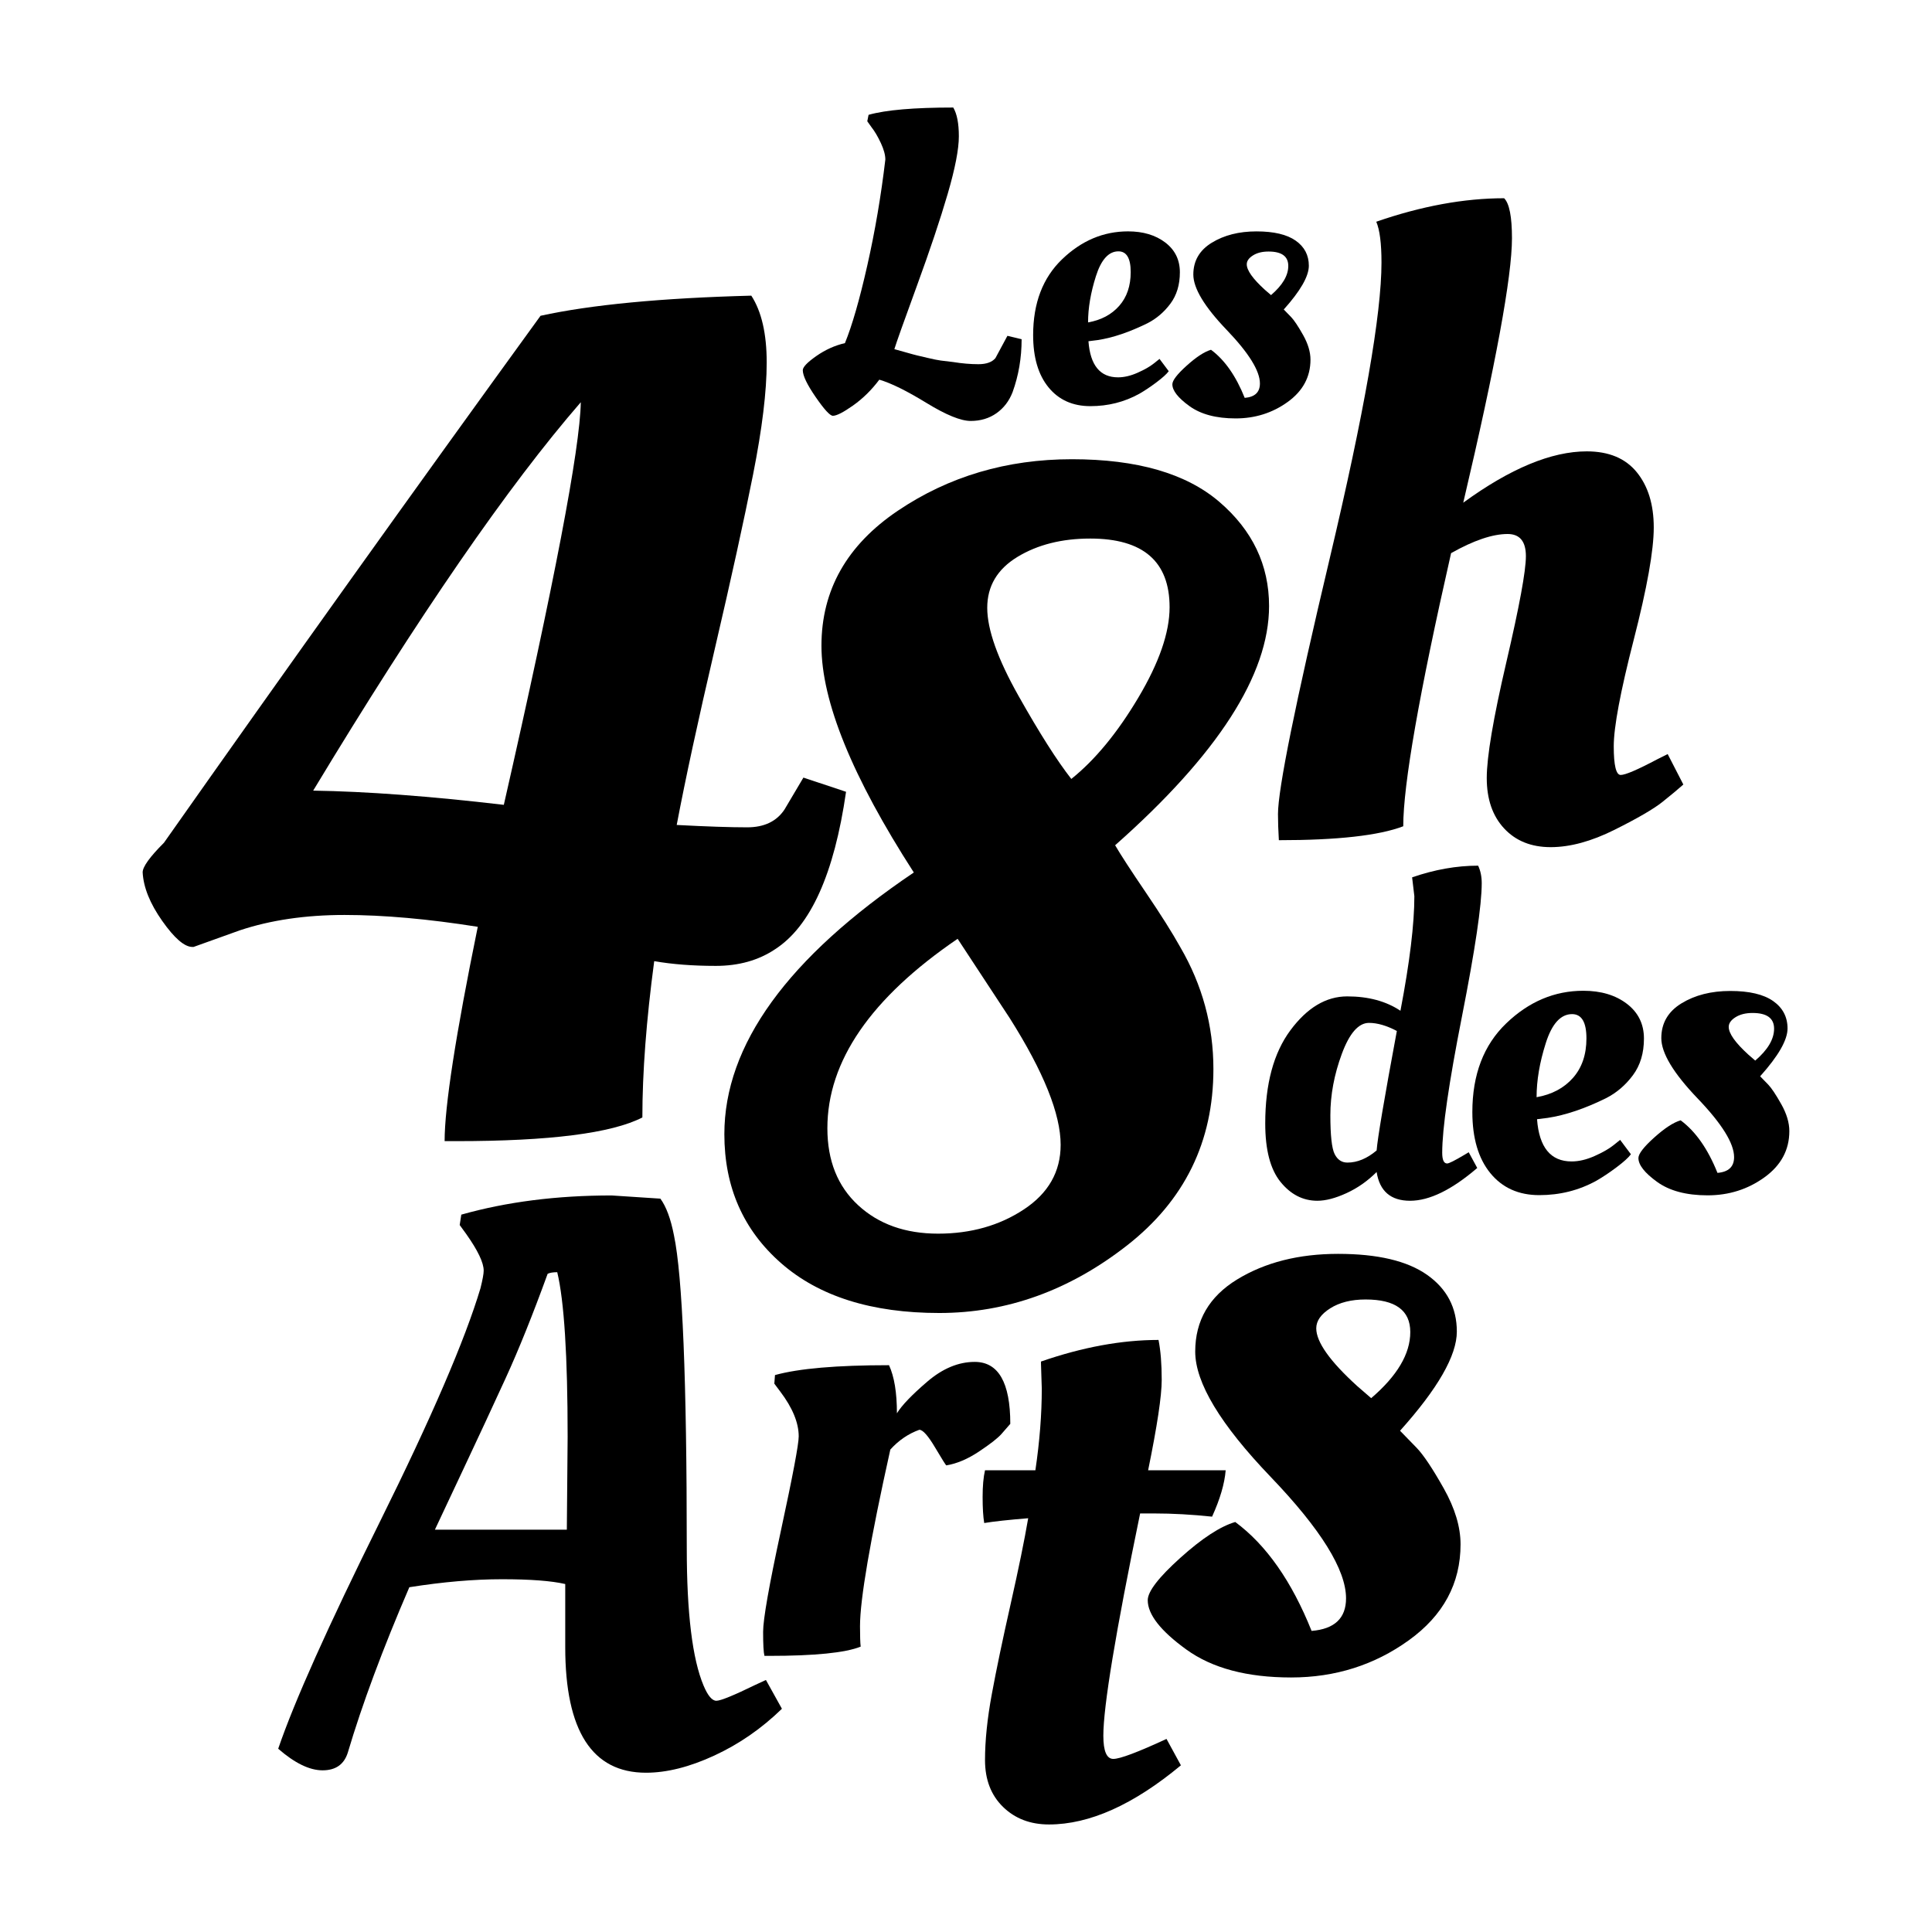 <?xml version="1.0" encoding="utf-8"?>
<!-- Generator: Adobe Illustrator 16.0.0, SVG Export Plug-In . SVG Version: 6.00 Build 0)  -->
<!DOCTYPE svg PUBLIC "-//W3C//DTD SVG 1.1 Tiny//EN" "http://www.w3.org/Graphics/SVG/1.1/DTD/svg11-tiny.dtd">
<svg version="1.1" baseProfile="tiny" id="Calque_1"
	 xmlns="http://www.w3.org/2000/svg" xmlns:xlink="http://www.w3.org/1999/xlink" x="0px" y="0px" width="566.93px"
	 height="566.93px" viewBox="0 0 566.93 566.93" xml:space="preserve">
<g>
	<path d="M292.407,121.252c-2.146,1.514-4.669,2.271-7.57,2.271s-7.234-1.767-12.994-5.299c-5.763-3.532-10.367-5.803-13.814-6.813
		c-2.271,3.028-4.838,5.551-7.696,7.57c-2.86,2.019-4.837,3.028-5.929,3.028c-0.843,0-2.524-1.83-5.047-5.487
		c-2.523-3.661-3.785-6.287-3.785-7.886c0-0.925,1.325-2.312,3.974-4.163c2.649-1.849,5.445-3.111,8.391-3.785
		c2.102-5.129,4.289-12.722,6.56-22.772s4.038-20.417,5.299-31.1c0-1.344-0.44-2.964-1.324-4.857
		c-0.883-1.893-1.788-3.425-2.713-4.604l-1.262-1.767l0.378-1.892c5.046-1.43,13.33-2.144,24.854-2.144
		c1.092,1.851,1.64,4.668,1.64,8.453c0,3.785-1.095,9.42-3.28,16.906c-2.188,7.486-5.194,16.463-9.021,26.934
		c-3.828,10.472-6.035,16.676-6.623,18.61c0.335,0.083,1.388,0.377,3.153,0.881c1.767,0.504,2.922,0.822,3.47,0.946
		c0.547,0.126,1.618,0.38,3.218,0.757c1.597,0.379,2.858,0.631,3.784,0.757c0.925,0.127,2.145,0.274,3.659,0.442
		c2.606,0.422,5.066,0.631,7.381,0.631c2.313,0,3.973-0.588,4.983-1.767l3.532-6.561l4.163,1.009c0,5.469-0.883,10.64-2.65,15.519
		C296.128,117.678,294.551,119.738,292.407,121.252z"/>
	<path d="M303.166,98.328c0-9.394,2.836-16.814,8.51-22.263c5.674-5.447,12.118-8.172,19.332-8.172
		c4.433,0,8.076,1.091,10.933,3.269c2.856,2.181,4.284,5.092,4.284,8.736c0,3.646-0.921,6.707-2.762,9.187
		c-1.842,2.479-4.077,4.396-6.707,5.748c-5.336,2.631-10.22,4.284-14.653,4.959l-2.705,0.339c0.525,7.064,3.419,10.595,8.679,10.595
		c1.804,0,3.72-0.45,5.749-1.353c2.029-0.902,3.607-1.803,4.734-2.704l1.691-1.353l2.705,3.607
		c-0.603,0.828-1.805,1.916-3.607,3.269c-1.804,1.352-3.494,2.479-5.072,3.38c-4.359,2.405-9.13,3.608-14.315,3.608
		c-5.185,0-9.282-1.84-12.287-5.522C304.668,109.977,303.166,104.866,303.166,98.328z M328.415,89.762
		c2.255-2.554,3.381-5.863,3.381-9.92c0-4.057-1.202-6.087-3.606-6.087c-2.856,0-5.055,2.424-6.595,7.271
		c-1.54,4.847-2.311,9.376-2.311,13.583C323.117,93.931,326.16,92.316,328.415,89.762z"/>
	<path d="M384.549,105.533c0,5.066-2.23,9.209-6.693,12.424c-4.464,3.217-9.55,4.824-15.259,4.824
		c-5.71,0-10.233-1.206-13.569-3.618c-3.339-2.414-5.006-4.542-5.006-6.394c0-1.125,1.405-2.956,4.221-5.488
		c2.814-2.534,5.187-4.081,7.117-4.643c4.02,2.975,7.317,7.68,9.891,14.111c2.975-0.24,4.463-1.646,4.463-4.222
		c0-3.697-3.256-8.944-9.771-15.741c-6.514-6.793-9.769-12.201-9.769-16.223c0-4.02,1.808-7.135,5.427-9.348
		c3.619-2.21,7.978-3.316,13.088-3.316c5.105,0,8.944,0.904,11.519,2.714c2.573,1.809,3.861,4.263,3.861,7.358
		c0,3.097-2.456,7.378-7.36,12.846c0.563,0.564,1.287,1.308,2.173,2.231c0.883,0.925,2.051,2.675,3.499,5.248
		C383.825,100.871,384.549,103.282,384.549,105.533z M378.037,78.032c0-2.814-1.931-4.221-5.79-4.221
		c-1.853,0-3.379,0.382-4.585,1.146c-1.205,0.765-1.809,1.628-1.809,2.593c0,1.771,1.769,4.265,5.307,7.479l1.811,1.568
		C376.349,83.7,378.037,80.849,378.037,78.032z"/>
	<path d="M227.416,278.567c-4.866,3.246-10.658,4.865-17.374,4.865c-6.722,0-12.743-0.463-18.069-1.392
		c-2.318,17.374-3.475,32.663-3.475,45.87c-9.035,4.635-27.223,6.947-54.555,6.947h-3.474c0-10.191,3.241-31.154,9.729-62.893
		c-14.595-2.313-27.625-3.476-39.092-3.476s-21.718,1.51-30.752,4.519l-13.552,4.864h-0.348c-2.317,0-5.271-2.548-8.859-7.645
		c-3.589-5.093-5.501-9.845-5.734-14.248c0-1.616,2.085-4.517,6.255-8.686c36.365-51.655,73.198-103.202,110.498-154.628
		c14.821-3.241,35.442-5.212,61.851-5.907c3.008,4.636,4.518,11.179,4.518,19.633c0,8.459-1.336,19.404-3.996,32.836
		c-2.666,13.438-6.429,30.579-11.293,51.426c-4.864,20.849-8.573,37.994-11.119,51.426c8.801,0.468,15.691,0.695,20.675,0.695
		c4.979,0,8.627-1.736,10.945-5.212l5.56-9.381l12.51,4.169C244.789,256.447,237.84,271.85,227.416,278.567z M147.843,236.173
		c14.823-65.093,22.353-104.472,22.587-118.143c-21.316,24.556-47.491,62.545-78.53,113.973
		C107.416,232.238,126.066,233.627,147.843,236.173z"/>
	<path d="M330.698,365.48c-16.911,13.203-35.269,19.807-55.075,19.807c-19.806,0-35.269-4.865-46.388-14.596
		c-11.12-9.729-16.679-22.352-16.679-37.873c0-26.176,18.53-51.775,55.596-76.794c-18.068-28.025-27.104-50.21-27.104-66.541
		s7.471-29.536,22.413-39.613c14.941-10.077,31.968-15.115,51.079-15.115c19.112,0,33.531,4.169,43.261,12.51
		c9.73,8.339,14.595,18.535,14.595,30.577c0,20.155-15.061,43.553-45.172,70.19c1.617,2.78,4.63,7.417,9.033,13.899
		c4.399,6.489,7.759,11.815,10.077,15.984c6.482,11.119,9.73,23.052,9.73,35.789C356.065,335.021,347.605,352.277,330.698,365.48z
		 M242.787,331.08c0,9.502,3.007,17.027,9.034,22.586c6.021,5.561,13.84,8.34,23.455,8.34c9.608,0,18.009-2.373,25.192-7.125
		c7.178-4.742,10.771-11.059,10.771-18.936c0-9.035-4.984-21.426-14.941-37.18c-3.476-5.328-8.573-13.086-15.289-23.282
		C255.524,292.857,242.787,311.395,242.787,331.08z M343.208,178.19c0-13.433-7.765-20.154-23.281-20.154
		c-8.34,0-15.462,1.798-21.37,5.386c-5.907,3.595-8.86,8.572-8.86,14.941c0,6.375,3.066,15.002,9.208,25.888
		c6.135,10.891,11.293,18.998,15.463,24.324c6.95-5.56,13.492-13.492,19.633-23.803C340.136,194.468,343.208,185.607,343.208,178.19
		z"/>
	<path d="M405.386,77.06c0-5.615-0.51-9.612-1.53-11.997c13.272-4.594,25.779-6.892,37.523-6.892
		c1.53,1.532,2.296,5.448,2.296,11.741c0,11.231-4.767,37.101-14.295,77.598c13.784-10.038,25.865-15.061,36.248-15.061
		c6.465,0,11.358,2.042,14.675,6.127c3.318,4.083,4.978,9.488,4.978,16.208c0,6.725-1.958,17.701-5.871,32.928
		c-3.915,15.231-5.869,25.653-5.869,31.269c0,5.616,0.678,8.423,2.041,8.423c1.362,0,4.936-1.53,10.722-4.595l3.063-1.531
		l4.596,8.934c-1.532,1.364-3.573,3.062-6.128,5.104c-2.553,2.043-7.234,4.767-14.038,8.168c-6.81,3.402-13.061,5.105-18.762,5.105
		c-5.702,0-10.253-1.831-13.654-5.487c-3.408-3.658-5.105-8.592-5.105-14.805c0-6.21,1.914-17.525,5.742-33.949
		c3.83-16.419,5.744-26.802,5.744-31.14c0-4.339-1.787-6.51-5.362-6.51c-4.427,0-9.954,1.875-16.591,5.616
		c-9.36,41.184-14.038,67.898-14.038,80.15c-7.147,2.723-19.316,4.083-36.501,4.083c-0.172-2.892-0.257-5.444-0.257-7.658
		c0-7.314,5.063-32.33,15.188-75.044C400.322,121.136,405.386,92.208,405.386,77.06z"/>
	<path d="M433.485,342.732c-7.469,6.416-14.039,9.623-19.704,9.623c-5.668,0-8.944-2.813-9.821-8.438
		c-2.637,2.637-5.58,4.703-8.83,6.195c-3.253,1.494-6.108,2.242-8.569,2.242c-4.216,0-7.82-1.846-10.808-5.537
		c-2.987-3.689-4.48-9.402-4.48-17.133c0-11.6,2.46-20.715,7.382-27.35c4.918-6.635,10.479-9.951,16.674-9.951
		c6.195,0,11.4,1.406,15.62,4.217c2.721-14.235,4.083-25.44,4.083-33.611l-0.658-5.536c6.592-2.283,13.048-3.428,19.375-3.428
		c0.702,1.496,1.053,3.209,1.053,5.144c0,6.414-1.932,19.439-5.798,39.08c-3.867,19.637-5.799,32.973-5.799,40.002
		c0,2.109,0.481,3.164,1.448,3.164c0.527,0,2.198-0.836,5.009-2.506l1.32-0.789L433.485,342.732z M401.72,300.158
		c-3.077,0-5.731,3.035-7.973,9.096c-2.243,6.064-3.363,12.061-3.363,17.992s0.416,9.734,1.253,11.4
		c0.834,1.672,2.086,2.504,3.757,2.504c2.899,0,5.754-1.184,8.566-3.557c0.264-3.514,2.241-15.203,5.934-35.061
		C406.904,300.951,404.179,300.158,401.72,300.158z"/>
	<path d="M432.049,326.316c0-10.982,3.316-19.66,9.953-26.029c6.634-6.373,14.167-9.555,22.604-9.555
		c5.184,0,9.445,1.271,12.786,3.82c3.339,2.549,5.01,5.953,5.01,10.213c0,4.264-1.079,7.844-3.231,10.744
		c-2.154,2.9-4.767,5.141-7.842,6.721c-6.24,3.078-11.951,5.01-17.135,5.801l-3.164,0.395c0.615,8.262,3.998,12.391,10.149,12.391
		c2.108,0,4.35-0.527,6.723-1.582s4.217-2.109,5.537-3.162l1.977-1.582l3.161,4.217c-0.702,0.967-2.108,2.24-4.217,3.822
		c-2.109,1.582-4.085,2.9-5.931,3.955c-5.098,2.811-10.677,4.217-16.74,4.217c-6.062,0-10.853-2.152-14.367-6.459
		C433.807,339.938,432.049,333.963,432.049,326.316z M461.575,316.299c2.635-2.984,3.953-6.852,3.953-11.598
		s-1.406-7.117-4.218-7.117c-3.34,0-5.911,2.832-7.709,8.502c-1.804,5.668-2.703,10.961-2.703,15.881
		C455.379,321.178,458.938,319.289,461.575,316.299z"/>
	<path d="M525.067,331.912c0,5.539-2.438,10.063-7.314,13.576c-4.877,3.516-10.436,5.273-16.673,5.273
		c-6.239,0-11.184-1.32-14.829-3.955c-3.646-2.635-5.469-4.963-5.469-6.986c0-1.229,1.534-3.229,4.611-5.996
		c3.076-2.768,5.67-4.459,7.778-5.074c4.392,3.25,7.994,8.393,10.807,15.422c3.25-0.266,4.878-1.803,4.878-4.615
		c0-4.039-3.562-9.775-10.675-17.201c-7.118-7.422-10.68-13.332-10.68-17.727c0-4.393,1.979-7.799,5.934-10.215
		c3.953-2.414,8.717-3.623,14.301-3.623c5.579,0,9.772,0.988,12.587,2.965c2.811,1.977,4.217,4.658,4.217,8.039
		c0,3.383-2.682,8.061-8.04,14.037c0.615,0.615,1.406,1.43,2.373,2.439c0.967,1.012,2.24,2.922,3.823,5.734
		C524.278,326.816,525.067,329.453,525.067,331.912z M520.593,301.861c0-3.074-2.108-4.613-6.324-4.613
		c-2.023,0-3.69,0.418-5.01,1.254c-1.319,0.834-1.979,1.779-1.979,2.83c0,1.936,1.934,4.66,5.8,8.174l1.979,1.715
		C518.75,308.057,520.593,304.938,520.593,301.861z"/>
	<path d="M102.048,514.326c-1.097,3.441-3.56,5.162-7.391,5.162c-3.835,0-8.172-2.111-13.021-6.334
		c4.692-13.762,14.623-35.934,29.797-66.516c15.169-30.578,25.022-53.453,29.563-68.627c0.622-2.5,0.938-4.223,0.938-5.162
		c0-2.344-1.724-5.939-5.162-10.791l-1.877-2.582l0.469-3.049c13.293-3.754,27.997-5.631,44.109-5.631l14.313,0.938
		c1.719,2.346,3.049,5.947,3.988,10.793c2.5,11.889,3.754,42.467,3.754,91.736c0,19.086,1.643,32.535,4.927,40.357
		c1.25,2.971,2.5,4.457,3.754,4.457c1.251,0,5.081-1.563,11.496-4.691l3.051-1.41l4.692,8.447
		c-5.946,5.789-12.553,10.361-19.826,13.725s-13.96,5.045-20.06,5.045c-15.801,0-23.697-12.279-23.697-36.836v-18.535
		c-4.069-0.938-10.246-1.408-18.535-1.408c-8.292,0-17.361,0.785-27.215,2.346C112.29,483.906,106.271,500.098,102.048,514.326z
		 M166.334,448.867l0.234-27.215c0-23.773-1.02-39.885-3.05-48.334c-1.254,0-2.192,0.158-2.816,0.471
		c-4.38,12.045-8.486,22.254-12.317,30.619c-3.834,8.369-7.977,17.285-12.435,26.746c-4.457,9.465-7.236,15.367-8.328,17.713
		H166.334z"/>
	<path d="M225.672,485.902h-1.354c-0.26-1.031-0.387-3.387-0.387-7.061c0-3.676,1.74-13.568,5.223-29.689
		c3.481-16.117,5.222-25.338,5.222-27.658c0-3.996-1.807-8.381-5.415-13.152l-1.74-2.322l0.192-2.516
		c6.963-1.932,18.115-2.9,33.462-2.9c1.547,3.355,2.321,8.061,2.321,14.119c1.417-2.32,4.382-5.414,8.896-9.283
		c4.512-3.867,9.154-5.803,13.927-5.803c6.962,0,10.444,6.063,10.444,18.18c-0.647,0.775-1.518,1.775-2.611,2.998
		c-1.098,1.23-3.287,2.938-6.577,5.129c-3.287,2.191-6.479,3.547-9.572,4.061c-0.131,0-1.229-1.74-3.29-5.223
		c-2.063-3.48-3.61-5.223-4.642-5.223c-3.225,1.16-6.063,3.096-8.51,5.803c-5.933,26.693-8.897,43.973-8.897,51.836
		c0,2.838,0.063,4.836,0.193,5.996C248.043,485.002,239.082,485.902,225.672,485.902z"/>
	<path d="M359.664,431.439c-0.314,3.914-1.642,8.449-3.987,13.609c-5.947-0.623-11.577-0.938-16.893-0.938h-4.224
		c-7.197,34.881-10.793,56.623-10.793,65.223c0,4.539,0.975,6.805,2.934,6.805c1.953,0,7.156-1.955,15.602-5.865l4.224,7.744
		c-13.923,11.574-26.828,17.359-38.712,17.359c-5.478,0-9.974-1.721-13.493-5.16c-3.519-3.441-5.278-8.014-5.278-13.727
		c0-5.707,0.664-12.158,1.994-19.355c1.326-7.191,3.168-15.992,5.515-26.395c2.345-10.4,4.065-18.807,5.161-25.223
		c-5.789,0.469-10.089,0.939-12.903,1.406c-0.316-1.875-0.47-4.416-0.47-7.623c0-3.205,0.233-5.826,0.703-7.861h14.781
		c1.251-8.445,1.877-16.422,1.877-23.93l-0.233-7.273v-0.703c12.2-4.225,23.696-6.336,34.488-6.336
		c0.623,3.129,0.938,7.039,0.938,11.73c0,4.693-1.331,13.533-3.988,26.512H359.664z"/>
	<path d="M428.588,453.172c0,11.477-5.054,20.857-15.162,28.141c-10.107,7.285-21.629,10.928-34.558,10.928
		c-12.935,0-23.18-2.732-30.736-8.195c-7.56-5.467-11.338-10.287-11.338-14.48c0-2.547,3.185-6.693,9.563-12.43
		c6.372-5.736,11.746-9.242,16.118-10.518c9.105,6.74,16.57,17.395,22.401,31.961c6.735-0.545,10.109-3.73,10.109-9.561
		c0-8.375-7.378-20.256-22.13-35.65c-14.753-15.389-22.129-27.637-22.129-36.748c0-9.102,4.099-16.156,12.293-21.17
		c8.197-5.006,18.075-7.514,29.644-7.514c11.565,0,20.258,2.049,26.089,6.148c5.826,4.098,8.742,9.654,8.742,16.664
		c0,7.014-5.556,16.713-16.665,29.094c1.272,1.277,2.912,2.965,4.918,5.055c2.001,2.096,4.646,6.059,7.924,11.885
		C426.949,442.611,428.588,448.076,428.588,453.172z M413.837,390.885c0-6.375-4.373-9.563-13.114-9.563
		c-4.192,0-7.65,0.869-10.381,2.596c-2.733,1.732-4.098,3.689-4.098,5.873c0,4.01,4.003,9.654,12.02,16.939l4.098,3.549
		C410.011,403.725,413.837,397.262,413.837,390.885z"/>
</g>
<g>
</g>
<g>
</g>
<g>
</g>
<g>
</g>
<g>
</g>
<g>
</g>
</svg>
